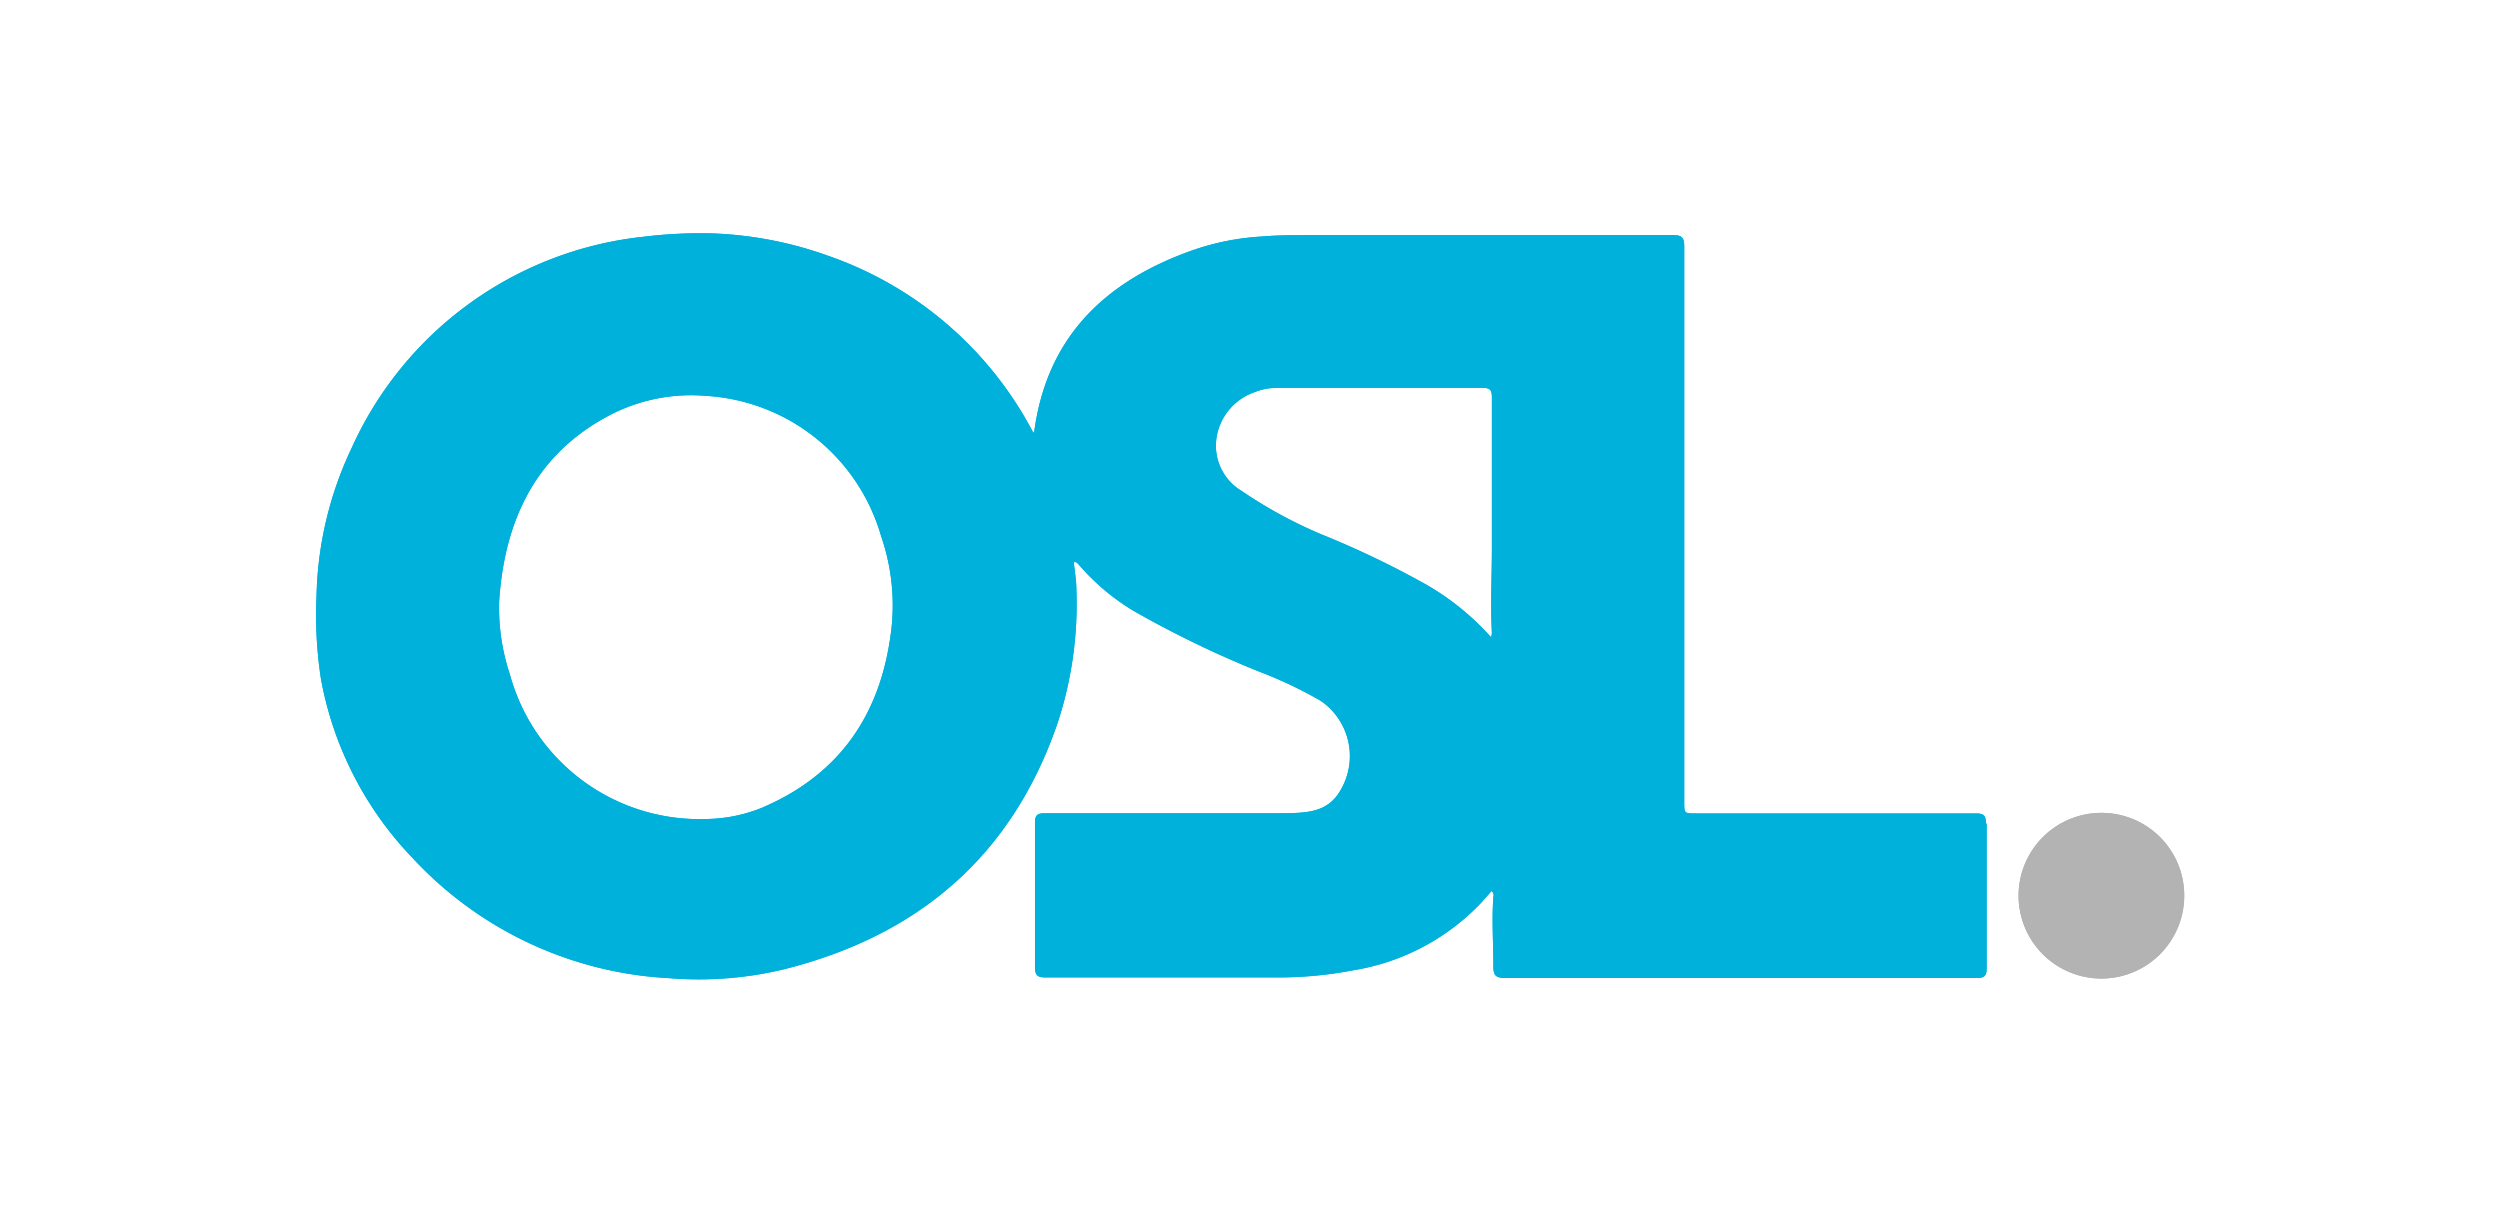 <?xml version="1.0" encoding="UTF-8"?>
<!DOCTYPE svg PUBLIC '-//W3C//DTD SVG 1.0//EN'
          'http://www.w3.org/TR/2001/REC-SVG-20010904/DTD/svg10.dtd'>
<svg data-name="Layer 1" height="65" viewBox="0 0 133.85 65" width="134" xmlns="http://www.w3.org/2000/svg" xmlns:xlink="http://www.w3.org/1999/xlink"
><path d="M106.37,44.15c0-.44-.11-.55-.54-.55-5,0-10,0-15,0-.63,0-.63,0-.63-.63q0-14.88,0-29.76c0-.51-.15-.61-.63-.61H70.37c-1,0-1.9,0-2.85.08a13.59,13.59,0,0,0-3.69.74c-4.65,1.65-7.81,4.62-8.48,9.79l-.08-.09a19.69,19.69,0,0,0-10.9-9.39,20.52,20.52,0,0,0-6.28-1.22,25,25,0,0,0-3.67.18A19.41,19.41,0,0,0,18.78,24a19.4,19.4,0,0,0-1.89,8,22.28,22.28,0,0,0,.24,4.4A18.69,18.69,0,0,0,22.05,46,20.19,20.19,0,0,0,35.8,52.43,19.47,19.47,0,0,0,42,51.94c7.2-1.82,12.19-6.1,14.62-13.21a20.41,20.41,0,0,0,1-7.11c0-.5-.09-1-.14-1.49h.13c.06.06.12.11.17.17a12.1,12.1,0,0,0,2.9,2.44A55,55,0,0,0,67.42,36a23,23,0,0,1,3.29,1.56,3.59,3.59,0,0,1,1.07,4.79c-.69,1.22-1.82,1.23-3.23,1.24q-6.31,0-12.63,0c-.41,0-.52.12-.52.52,0,2.37,0,5.34,0,7.71,0,.46.13.57.58.57q6.14,0,12.29,0A21.48,21.48,0,0,0,72.5,52a12.09,12.09,0,0,0,6.84-3.64l.53-.6a.28.28,0,0,1,.1.31c-.09,1.24,0,2.49,0,3.74,0,.46.13.61.62.61q12.63,0,25.26,0c.42,0,.56-.08.56-.54q0-3.87,0-7.74M47.73,33.47c-.47,4.6-2.65,8-7,9.84a8.24,8.24,0,0,1-3,.59,10.53,10.53,0,0,1-10.48-7.77,11.29,11.29,0,0,1-.57-3.9c.29-4.4,2-8,6.11-10.07a9.45,9.45,0,0,1,5-.94,10.41,10.41,0,0,1,9.36,7.51,11.39,11.39,0,0,1,.58,4.74m32.18.76a14,14,0,0,0-3.53-2.89,49.33,49.33,0,0,0-5.68-2.72,24.44,24.44,0,0,1-4.23-2.31,2.82,2.82,0,0,1-1.35-2.77,3.07,3.07,0,0,1,2-2.5,3.19,3.19,0,0,1,1.29-.25c3.67,0,7.33,0,11,0,.41,0,.48.15.48.51,0,2.69,0,5.38,0,8.06,0,1.53-.08,3,0,4.57a1.8,1.8,0,0,1-.06.3" fill="#00b2db"
  /><path d="M117,48a4.44,4.44,0,1,1-4.43-4.43A4.43,4.43,0,0,1,117,48" fill="#b3b1b3"
  /><path d="M106.37,44.15c0-.44-.11-.55-.54-.55-5,0-10,0-15,0-.63,0-.63,0-.63-.63q0-14.88,0-29.76c0-.51-.15-.61-.63-.61H70.37c-1,0-1.9,0-2.85.08a13.59,13.59,0,0,0-3.69.74c-4.65,1.65-7.81,4.62-8.48,9.79l-.08-.09a19.69,19.69,0,0,0-10.9-9.39,20.52,20.52,0,0,0-6.28-1.22,25,25,0,0,0-3.67.18A19.41,19.41,0,0,0,18.78,24a19.4,19.4,0,0,0-1.89,8,22.28,22.28,0,0,0,.24,4.4A18.69,18.69,0,0,0,22.05,46,20.19,20.19,0,0,0,35.8,52.43,19.47,19.47,0,0,0,42,51.94c7.2-1.82,12.19-6.1,14.62-13.21a20.41,20.41,0,0,0,1-7.11c0-.5-.09-1-.14-1.49h.13c.06.06.12.11.17.17a12.1,12.1,0,0,0,2.9,2.44A55,55,0,0,0,67.42,36a23,23,0,0,1,3.29,1.56,3.59,3.59,0,0,1,1.07,4.79c-.69,1.22-1.82,1.23-3.23,1.24q-6.31,0-12.63,0c-.41,0-.52.12-.52.52,0,2.37,0,5.34,0,7.71,0,.46.13.57.58.57q6.14,0,12.29,0A21.48,21.48,0,0,0,72.5,52a12.09,12.09,0,0,0,6.84-3.64l.53-.6a.28.28,0,0,1,.1.31c-.09,1.24,0,2.49,0,3.74,0,.46.13.61.62.61q12.63,0,25.26,0c.42,0,.56-.08.56-.54q0-3.87,0-7.74M47.73,33.47c-.47,4.6-2.65,8-7,9.84a8.24,8.24,0,0,1-3,.59,10.53,10.53,0,0,1-10.48-7.77,11.29,11.29,0,0,1-.57-3.9c.29-4.4,2-8,6.11-10.07a9.45,9.45,0,0,1,5-.94,10.41,10.41,0,0,1,9.36,7.51,11.39,11.39,0,0,1,.58,4.74m32.18.76a14,14,0,0,0-3.53-2.89,49.33,49.33,0,0,0-5.68-2.72,24.44,24.44,0,0,1-4.23-2.31,2.82,2.82,0,0,1-1.35-2.77,3.07,3.07,0,0,1,2-2.5,3.19,3.19,0,0,1,1.29-.25c3.67,0,7.33,0,11,0,.41,0,.48.15.48.51,0,2.69,0,5.38,0,8.06,0,1.53-.08,3,0,4.57a1.8,1.8,0,0,1-.06.3" fill="#00b2db"
  /><path d="M117,48a4.44,4.44,0,1,1-4.43-4.43A4.43,4.43,0,0,1,117,48" fill="#b3b3b3"
/></svg
>
